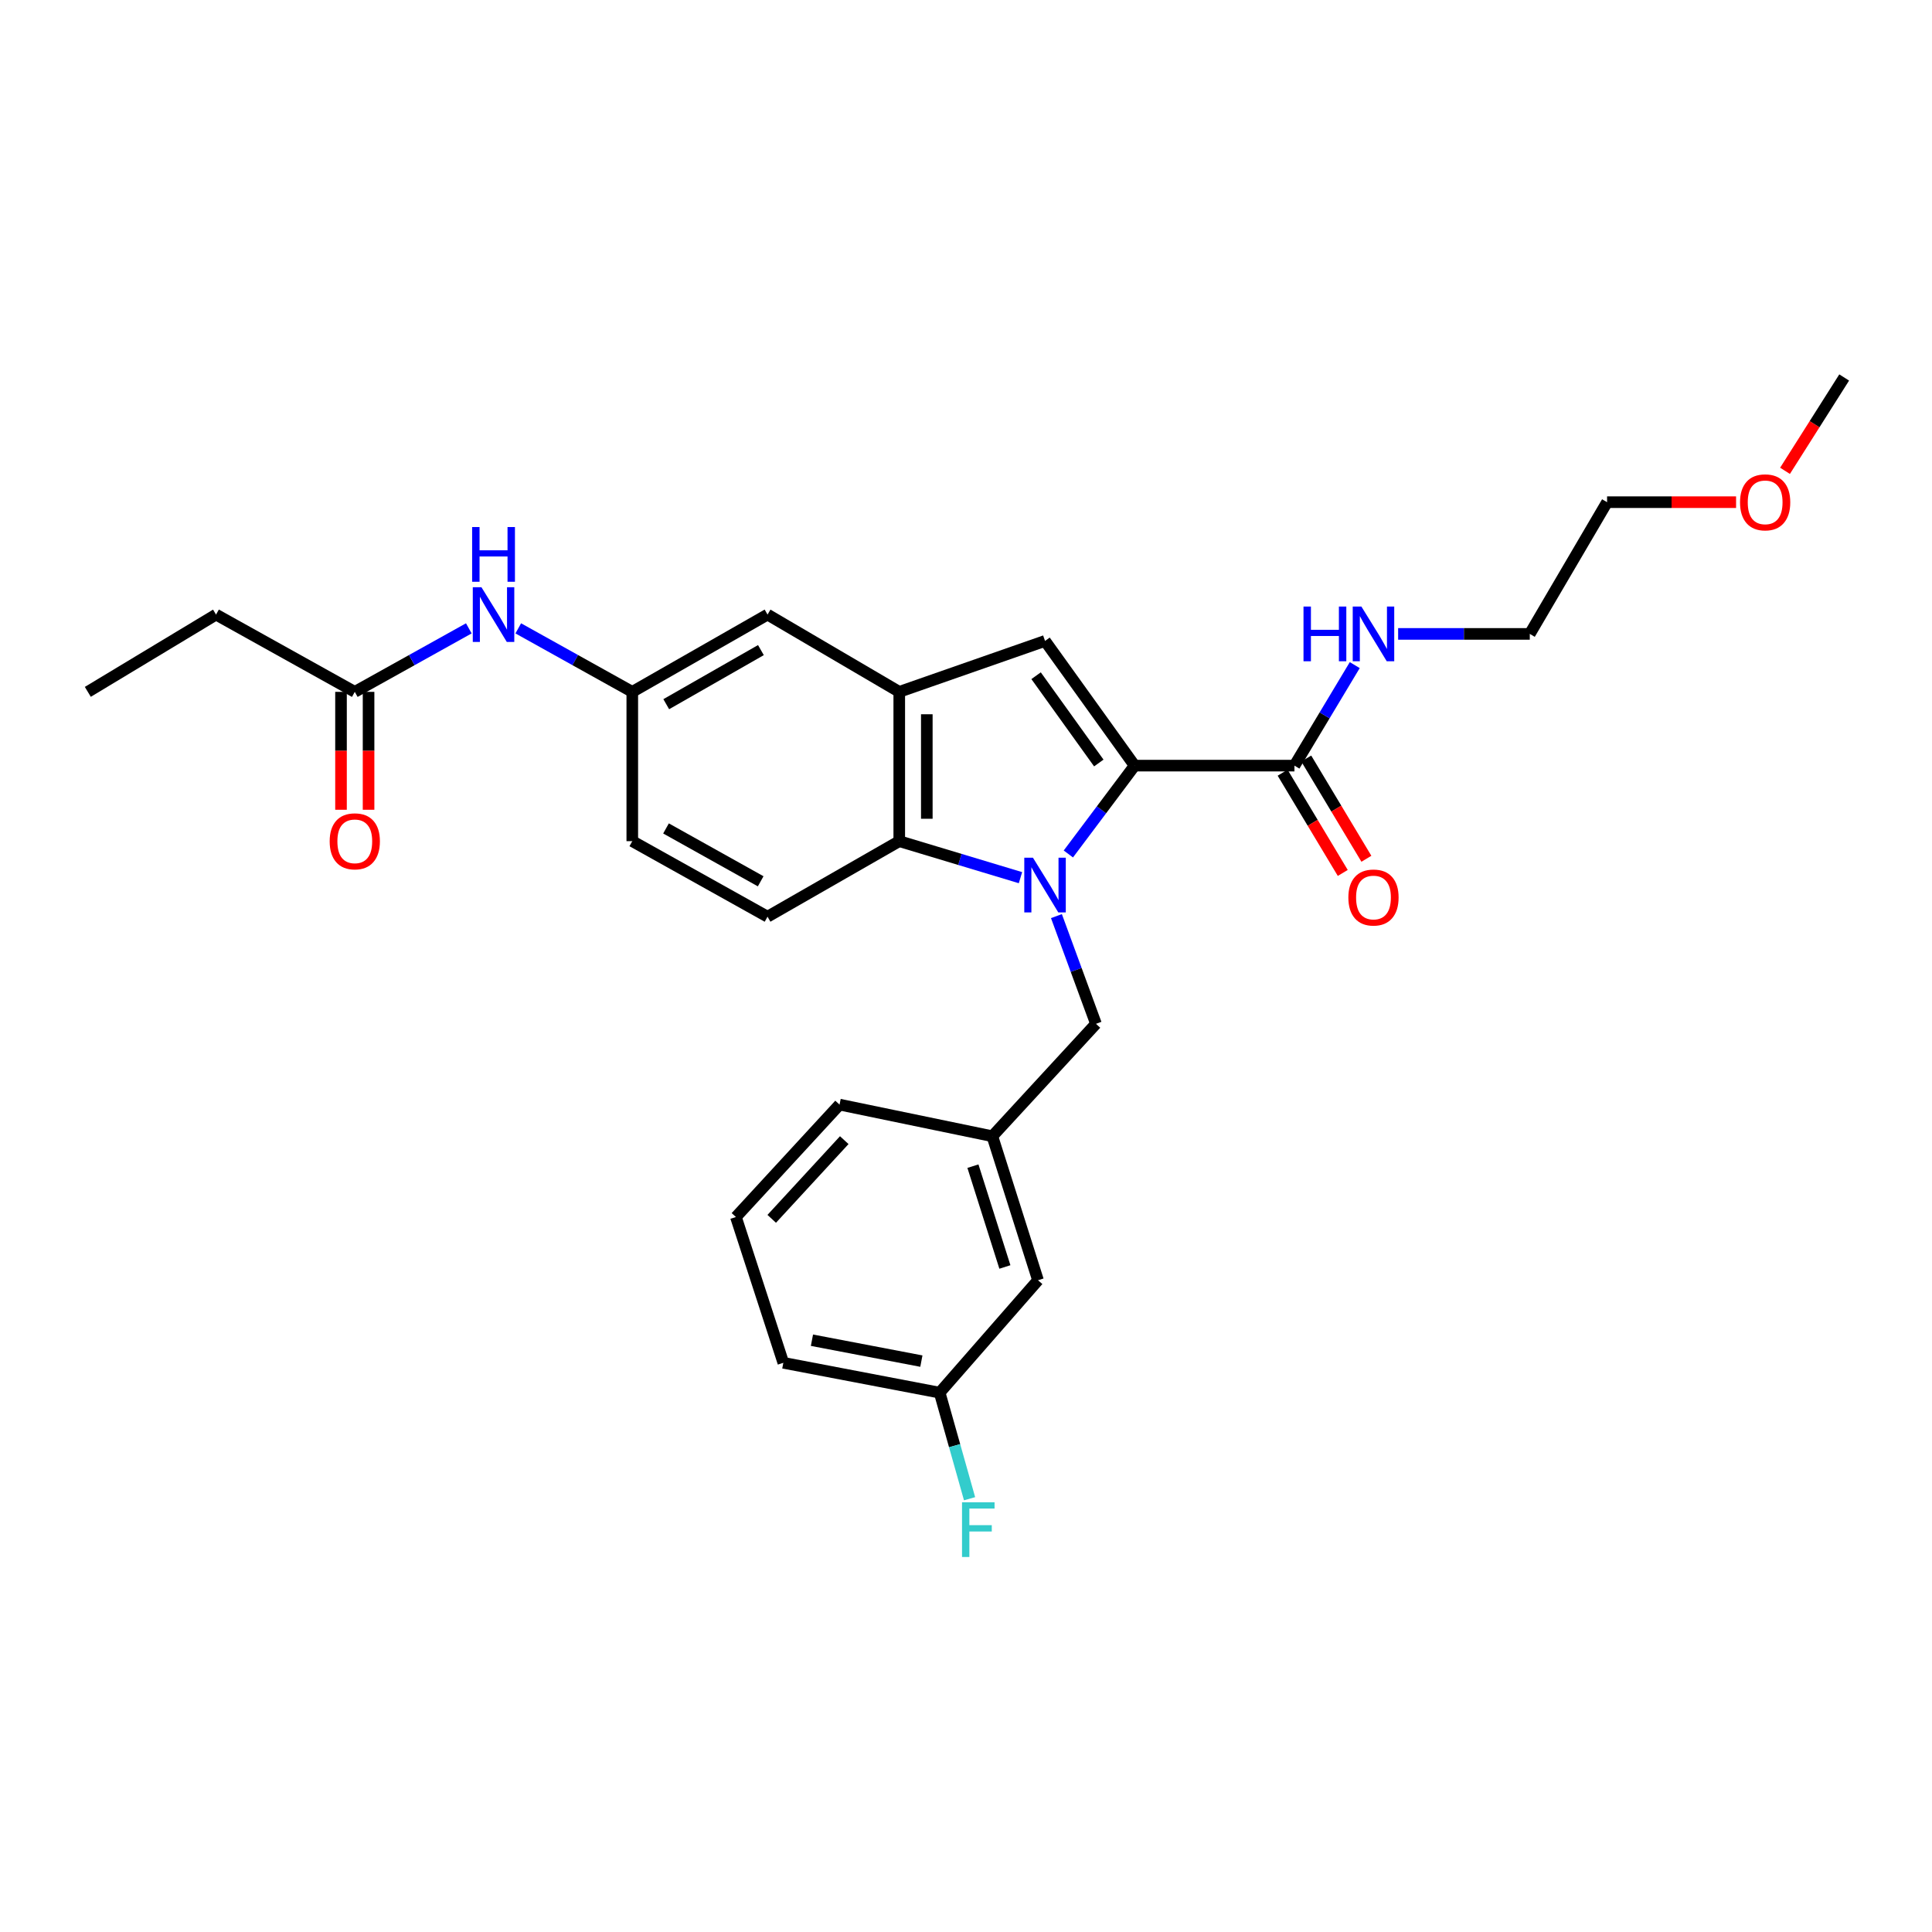 <?xml version='1.0' encoding='iso-8859-1'?>
<svg version='1.1' baseProfile='full'
              xmlns='http://www.w3.org/2000/svg'
                      xmlns:rdkit='http://www.rdkit.org/xml'
                      xmlns:xlink='http://www.w3.org/1999/xlink'
                  xml:space='preserve'
width='1000px' height='1000px' viewBox='0 0 1000 1000'>
<!-- END OF HEADER -->
<rect style='opacity:1.0;fill:#FFFFFF;stroke:none' width='1000' height='1000' x='0' y='0'> </rect>
<path class='bond-0' d='M 552.978,442.015 L 570.127,419.152' style='fill:none;fill-rule:evenodd;stroke:#0000FF;stroke-width:6px;stroke-linecap:butt;stroke-linejoin:miter;stroke-opacity:1' />
<path class='bond-0' d='M 570.127,419.152 L 587.275,396.289' style='fill:none;fill-rule:evenodd;stroke:#000000;stroke-width:6px;stroke-linecap:butt;stroke-linejoin:miter;stroke-opacity:1' />
<path class='bond-1' d='M 528.198,454.279 L 496.826,444.831' style='fill:none;fill-rule:evenodd;stroke:#0000FF;stroke-width:6px;stroke-linecap:butt;stroke-linejoin:miter;stroke-opacity:1' />
<path class='bond-1' d='M 496.826,444.831 L 465.454,435.383' style='fill:none;fill-rule:evenodd;stroke:#000000;stroke-width:6px;stroke-linecap:butt;stroke-linejoin:miter;stroke-opacity:1' />
<path class='bond-2' d='M 546.808,474.179 L 557.038,502.052' style='fill:none;fill-rule:evenodd;stroke:#0000FF;stroke-width:6px;stroke-linecap:butt;stroke-linejoin:miter;stroke-opacity:1' />
<path class='bond-2' d='M 557.038,502.052 L 567.269,529.924' style='fill:none;fill-rule:evenodd;stroke:#000000;stroke-width:6px;stroke-linecap:butt;stroke-linejoin:miter;stroke-opacity:1' />
<path class='bond-3' d='M 587.275,396.289 L 540.908,331.746' style='fill:none;fill-rule:evenodd;stroke:#000000;stroke-width:6px;stroke-linecap:butt;stroke-linejoin:miter;stroke-opacity:1' />
<path class='bond-3' d='M 568.737,394.928 L 536.28,349.748' style='fill:none;fill-rule:evenodd;stroke:#000000;stroke-width:6px;stroke-linecap:butt;stroke-linejoin:miter;stroke-opacity:1' />
<path class='bond-4' d='M 587.275,396.289 L 670.003,396.289' style='fill:none;fill-rule:evenodd;stroke:#000000;stroke-width:6px;stroke-linecap:butt;stroke-linejoin:miter;stroke-opacity:1' />
<path class='bond-5' d='M 540.908,331.746 L 465.454,358.106' style='fill:none;fill-rule:evenodd;stroke:#000000;stroke-width:6px;stroke-linecap:butt;stroke-linejoin:miter;stroke-opacity:1' />
<path class='bond-6' d='M 465.454,435.383 L 465.454,358.106' style='fill:none;fill-rule:evenodd;stroke:#000000;stroke-width:6px;stroke-linecap:butt;stroke-linejoin:miter;stroke-opacity:1' />
<path class='bond-6' d='M 479.716,423.791 L 479.716,369.698' style='fill:none;fill-rule:evenodd;stroke:#000000;stroke-width:6px;stroke-linecap:butt;stroke-linejoin:miter;stroke-opacity:1' />
<path class='bond-7' d='M 465.454,435.383 L 397.274,474.476' style='fill:none;fill-rule:evenodd;stroke:#000000;stroke-width:6px;stroke-linecap:butt;stroke-linejoin:miter;stroke-opacity:1' />
<path class='bond-8' d='M 465.454,358.106 L 397.274,318.109' style='fill:none;fill-rule:evenodd;stroke:#000000;stroke-width:6px;stroke-linecap:butt;stroke-linejoin:miter;stroke-opacity:1' />
<path class='bond-9' d='M 663.888,399.958 L 679.45,425.894' style='fill:none;fill-rule:evenodd;stroke:#000000;stroke-width:6px;stroke-linecap:butt;stroke-linejoin:miter;stroke-opacity:1' />
<path class='bond-9' d='M 679.45,425.894 L 695.012,451.83' style='fill:none;fill-rule:evenodd;stroke:#FF0000;stroke-width:6px;stroke-linecap:butt;stroke-linejoin:miter;stroke-opacity:1' />
<path class='bond-9' d='M 676.118,392.62 L 691.679,418.556' style='fill:none;fill-rule:evenodd;stroke:#000000;stroke-width:6px;stroke-linecap:butt;stroke-linejoin:miter;stroke-opacity:1' />
<path class='bond-9' d='M 691.679,418.556 L 707.241,444.493' style='fill:none;fill-rule:evenodd;stroke:#FF0000;stroke-width:6px;stroke-linecap:butt;stroke-linejoin:miter;stroke-opacity:1' />
<path class='bond-10' d='M 670.003,396.289 L 685.613,370.273' style='fill:none;fill-rule:evenodd;stroke:#000000;stroke-width:6px;stroke-linecap:butt;stroke-linejoin:miter;stroke-opacity:1' />
<path class='bond-10' d='M 685.613,370.273 L 701.222,344.256' style='fill:none;fill-rule:evenodd;stroke:#0000FF;stroke-width:6px;stroke-linecap:butt;stroke-linejoin:miter;stroke-opacity:1' />
<path class='bond-11' d='M 567.269,529.924 L 513.636,588.113' style='fill:none;fill-rule:evenodd;stroke:#000000;stroke-width:6px;stroke-linecap:butt;stroke-linejoin:miter;stroke-opacity:1' />
<path class='bond-12' d='M 397.274,474.476 L 327.271,435.383' style='fill:none;fill-rule:evenodd;stroke:#000000;stroke-width:6px;stroke-linecap:butt;stroke-linejoin:miter;stroke-opacity:1' />
<path class='bond-12' d='M 393.728,456.16 L 344.726,428.795' style='fill:none;fill-rule:evenodd;stroke:#000000;stroke-width:6px;stroke-linecap:butt;stroke-linejoin:miter;stroke-opacity:1' />
<path class='bond-13' d='M 183.637,358.106 L 213.148,341.671' style='fill:none;fill-rule:evenodd;stroke:#000000;stroke-width:6px;stroke-linecap:butt;stroke-linejoin:miter;stroke-opacity:1' />
<path class='bond-13' d='M 213.148,341.671 L 242.659,325.235' style='fill:none;fill-rule:evenodd;stroke:#0000FF;stroke-width:6px;stroke-linecap:butt;stroke-linejoin:miter;stroke-opacity:1' />
<path class='bond-14' d='M 176.506,358.106 L 176.506,388.619' style='fill:none;fill-rule:evenodd;stroke:#000000;stroke-width:6px;stroke-linecap:butt;stroke-linejoin:miter;stroke-opacity:1' />
<path class='bond-14' d='M 176.506,388.619 L 176.506,419.131' style='fill:none;fill-rule:evenodd;stroke:#FF0000;stroke-width:6px;stroke-linecap:butt;stroke-linejoin:miter;stroke-opacity:1' />
<path class='bond-14' d='M 190.768,358.106 L 190.768,388.619' style='fill:none;fill-rule:evenodd;stroke:#000000;stroke-width:6px;stroke-linecap:butt;stroke-linejoin:miter;stroke-opacity:1' />
<path class='bond-14' d='M 190.768,388.619 L 190.768,419.131' style='fill:none;fill-rule:evenodd;stroke:#FF0000;stroke-width:6px;stroke-linecap:butt;stroke-linejoin:miter;stroke-opacity:1' />
<path class='bond-15' d='M 183.637,358.106 L 111.82,318.109' style='fill:none;fill-rule:evenodd;stroke:#000000;stroke-width:6px;stroke-linecap:butt;stroke-linejoin:miter;stroke-opacity:1' />
<path class='bond-16' d='M 397.274,318.109 L 327.271,358.106' style='fill:none;fill-rule:evenodd;stroke:#000000;stroke-width:6px;stroke-linecap:butt;stroke-linejoin:miter;stroke-opacity:1' />
<path class='bond-16' d='M 393.849,336.492 L 344.847,364.49' style='fill:none;fill-rule:evenodd;stroke:#000000;stroke-width:6px;stroke-linecap:butt;stroke-linejoin:miter;stroke-opacity:1' />
<path class='bond-17' d='M 268.25,325.235 L 297.76,341.671' style='fill:none;fill-rule:evenodd;stroke:#0000FF;stroke-width:6px;stroke-linecap:butt;stroke-linejoin:miter;stroke-opacity:1' />
<path class='bond-17' d='M 297.76,341.671 L 327.271,358.106' style='fill:none;fill-rule:evenodd;stroke:#000000;stroke-width:6px;stroke-linecap:butt;stroke-linejoin:miter;stroke-opacity:1' />
<path class='bond-18' d='M 327.271,358.106 L 327.271,435.383' style='fill:none;fill-rule:evenodd;stroke:#000000;stroke-width:6px;stroke-linecap:butt;stroke-linejoin:miter;stroke-opacity:1' />
<path class='bond-19' d='M 513.636,588.113 L 537.271,662.655' style='fill:none;fill-rule:evenodd;stroke:#000000;stroke-width:6px;stroke-linecap:butt;stroke-linejoin:miter;stroke-opacity:1' />
<path class='bond-19' d='M 503.586,603.605 L 520.131,655.785' style='fill:none;fill-rule:evenodd;stroke:#000000;stroke-width:6px;stroke-linecap:butt;stroke-linejoin:miter;stroke-opacity:1' />
<path class='bond-20' d='M 513.636,588.113 L 434.545,571.743' style='fill:none;fill-rule:evenodd;stroke:#000000;stroke-width:6px;stroke-linecap:butt;stroke-linejoin:miter;stroke-opacity:1' />
<path class='bond-21' d='M 723.674,328.109 L 757.745,328.109' style='fill:none;fill-rule:evenodd;stroke:#0000FF;stroke-width:6px;stroke-linecap:butt;stroke-linejoin:miter;stroke-opacity:1' />
<path class='bond-21' d='M 757.745,328.109 L 791.816,328.109' style='fill:none;fill-rule:evenodd;stroke:#000000;stroke-width:6px;stroke-linecap:butt;stroke-linejoin:miter;stroke-opacity:1' />
<path class='bond-22' d='M 537.271,662.655 L 486.364,720.836' style='fill:none;fill-rule:evenodd;stroke:#000000;stroke-width:6px;stroke-linecap:butt;stroke-linejoin:miter;stroke-opacity:1' />
<path class='bond-23' d='M 486.364,720.836 L 494.107,748.288' style='fill:none;fill-rule:evenodd;stroke:#000000;stroke-width:6px;stroke-linecap:butt;stroke-linejoin:miter;stroke-opacity:1' />
<path class='bond-23' d='M 494.107,748.288 L 501.849,775.74' style='fill:none;fill-rule:evenodd;stroke:#33CCCC;stroke-width:6px;stroke-linecap:butt;stroke-linejoin:miter;stroke-opacity:1' />
<path class='bond-24' d='M 486.364,720.836 L 405.451,705.386' style='fill:none;fill-rule:evenodd;stroke:#000000;stroke-width:6px;stroke-linecap:butt;stroke-linejoin:miter;stroke-opacity:1' />
<path class='bond-24' d='M 476.902,704.51 L 420.263,693.695' style='fill:none;fill-rule:evenodd;stroke:#000000;stroke-width:6px;stroke-linecap:butt;stroke-linejoin:miter;stroke-opacity:1' />
<path class='bond-25' d='M 380.912,629.924 L 434.545,571.743' style='fill:none;fill-rule:evenodd;stroke:#000000;stroke-width:6px;stroke-linecap:butt;stroke-linejoin:miter;stroke-opacity:1' />
<path class='bond-25' d='M 399.444,630.864 L 436.987,590.137' style='fill:none;fill-rule:evenodd;stroke:#000000;stroke-width:6px;stroke-linecap:butt;stroke-linejoin:miter;stroke-opacity:1' />
<path class='bond-26' d='M 380.912,629.924 L 405.451,705.386' style='fill:none;fill-rule:evenodd;stroke:#000000;stroke-width:6px;stroke-linecap:butt;stroke-linejoin:miter;stroke-opacity:1' />
<path class='bond-27' d='M 898.592,259.928 L 865.206,259.928' style='fill:none;fill-rule:evenodd;stroke:#FF0000;stroke-width:6px;stroke-linecap:butt;stroke-linejoin:miter;stroke-opacity:1' />
<path class='bond-27' d='M 865.206,259.928 L 831.821,259.928' style='fill:none;fill-rule:evenodd;stroke:#000000;stroke-width:6px;stroke-linecap:butt;stroke-linejoin:miter;stroke-opacity:1' />
<path class='bond-28' d='M 923.924,243.698 L 939.235,219.542' style='fill:none;fill-rule:evenodd;stroke:#FF0000;stroke-width:6px;stroke-linecap:butt;stroke-linejoin:miter;stroke-opacity:1' />
<path class='bond-28' d='M 939.235,219.542 L 954.545,195.385' style='fill:none;fill-rule:evenodd;stroke:#000000;stroke-width:6px;stroke-linecap:butt;stroke-linejoin:miter;stroke-opacity:1' />
<path class='bond-29' d='M 111.82,318.109 L 45.455,358.106' style='fill:none;fill-rule:evenodd;stroke:#000000;stroke-width:6px;stroke-linecap:butt;stroke-linejoin:miter;stroke-opacity:1' />
<path class='bond-30' d='M 791.816,328.109 L 831.821,259.928' style='fill:none;fill-rule:evenodd;stroke:#000000;stroke-width:6px;stroke-linecap:butt;stroke-linejoin:miter;stroke-opacity:1' />
<path  class='atom-0' d='M 534.648 443.947
L 543.928 458.947
Q 544.848 460.427, 546.328 463.107
Q 547.808 465.787, 547.888 465.947
L 547.888 443.947
L 551.648 443.947
L 551.648 472.267
L 547.768 472.267
L 537.808 455.867
Q 536.648 453.947, 535.408 451.747
Q 534.208 449.547, 533.848 448.867
L 533.848 472.267
L 530.168 472.267
L 530.168 443.947
L 534.648 443.947
' fill='#0000FF'/>
<path  class='atom-10' d='M 249.194 303.949
L 258.474 318.949
Q 259.394 320.429, 260.874 323.109
Q 262.354 325.789, 262.434 325.949
L 262.434 303.949
L 266.194 303.949
L 266.194 332.269
L 262.314 332.269
L 252.354 315.869
Q 251.194 313.949, 249.954 311.749
Q 248.754 309.549, 248.394 308.869
L 248.394 332.269
L 244.714 332.269
L 244.714 303.949
L 249.194 303.949
' fill='#0000FF'/>
<path  class='atom-10' d='M 244.374 272.797
L 248.214 272.797
L 248.214 284.837
L 262.694 284.837
L 262.694 272.797
L 266.534 272.797
L 266.534 301.117
L 262.694 301.117
L 262.694 288.037
L 248.214 288.037
L 248.214 301.117
L 244.374 301.117
L 244.374 272.797
' fill='#0000FF'/>
<path  class='atom-12' d='M 697.911 464.549
Q 697.911 457.749, 701.271 453.949
Q 704.631 450.149, 710.911 450.149
Q 717.191 450.149, 720.551 453.949
Q 723.911 457.749, 723.911 464.549
Q 723.911 471.429, 720.511 475.349
Q 717.111 479.229, 710.911 479.229
Q 704.671 479.229, 701.271 475.349
Q 697.911 471.469, 697.911 464.549
M 710.911 476.029
Q 715.231 476.029, 717.551 473.149
Q 719.911 470.229, 719.911 464.549
Q 719.911 458.989, 717.551 456.189
Q 715.231 453.349, 710.911 453.349
Q 706.591 453.349, 704.231 456.149
Q 701.911 458.949, 701.911 464.549
Q 701.911 470.269, 704.231 473.149
Q 706.591 476.029, 710.911 476.029
' fill='#FF0000'/>
<path  class='atom-14' d='M 170.637 435.463
Q 170.637 428.663, 173.997 424.863
Q 177.357 421.063, 183.637 421.063
Q 189.917 421.063, 193.277 424.863
Q 196.637 428.663, 196.637 435.463
Q 196.637 442.343, 193.237 446.263
Q 189.837 450.143, 183.637 450.143
Q 177.397 450.143, 173.997 446.263
Q 170.637 442.383, 170.637 435.463
M 183.637 446.943
Q 187.957 446.943, 190.277 444.063
Q 192.637 441.143, 192.637 435.463
Q 192.637 429.903, 190.277 427.103
Q 187.957 424.263, 183.637 424.263
Q 179.317 424.263, 176.957 427.063
Q 174.637 429.863, 174.637 435.463
Q 174.637 441.183, 176.957 444.063
Q 179.317 446.943, 183.637 446.943
' fill='#FF0000'/>
<path  class='atom-15' d='M 674.691 313.949
L 678.531 313.949
L 678.531 325.989
L 693.011 325.989
L 693.011 313.949
L 696.851 313.949
L 696.851 342.269
L 693.011 342.269
L 693.011 329.189
L 678.531 329.189
L 678.531 342.269
L 674.691 342.269
L 674.691 313.949
' fill='#0000FF'/>
<path  class='atom-15' d='M 704.651 313.949
L 713.931 328.949
Q 714.851 330.429, 716.331 333.109
Q 717.811 335.789, 717.891 335.949
L 717.891 313.949
L 721.651 313.949
L 721.651 342.269
L 717.771 342.269
L 707.811 325.869
Q 706.651 323.949, 705.411 321.749
Q 704.211 319.549, 703.851 318.869
L 703.851 342.269
L 700.171 342.269
L 700.171 313.949
L 704.651 313.949
' fill='#0000FF'/>
<path  class='atom-19' d='M 497.942 777.582
L 514.782 777.582
L 514.782 780.822
L 501.742 780.822
L 501.742 789.422
L 513.342 789.422
L 513.342 792.702
L 501.742 792.702
L 501.742 805.902
L 497.942 805.902
L 497.942 777.582
' fill='#33CCCC'/>
<path  class='atom-21' d='M 900.637 260.008
Q 900.637 253.208, 903.997 249.408
Q 907.357 245.608, 913.637 245.608
Q 919.917 245.608, 923.277 249.408
Q 926.637 253.208, 926.637 260.008
Q 926.637 266.888, 923.237 270.808
Q 919.837 274.688, 913.637 274.688
Q 907.397 274.688, 903.997 270.808
Q 900.637 266.928, 900.637 260.008
M 913.637 271.488
Q 917.957 271.488, 920.277 268.608
Q 922.637 265.688, 922.637 260.008
Q 922.637 254.448, 920.277 251.648
Q 917.957 248.808, 913.637 248.808
Q 909.317 248.808, 906.957 251.608
Q 904.637 254.408, 904.637 260.008
Q 904.637 265.728, 906.957 268.608
Q 909.317 271.488, 913.637 271.488
' fill='#FF0000'/>
</svg>
